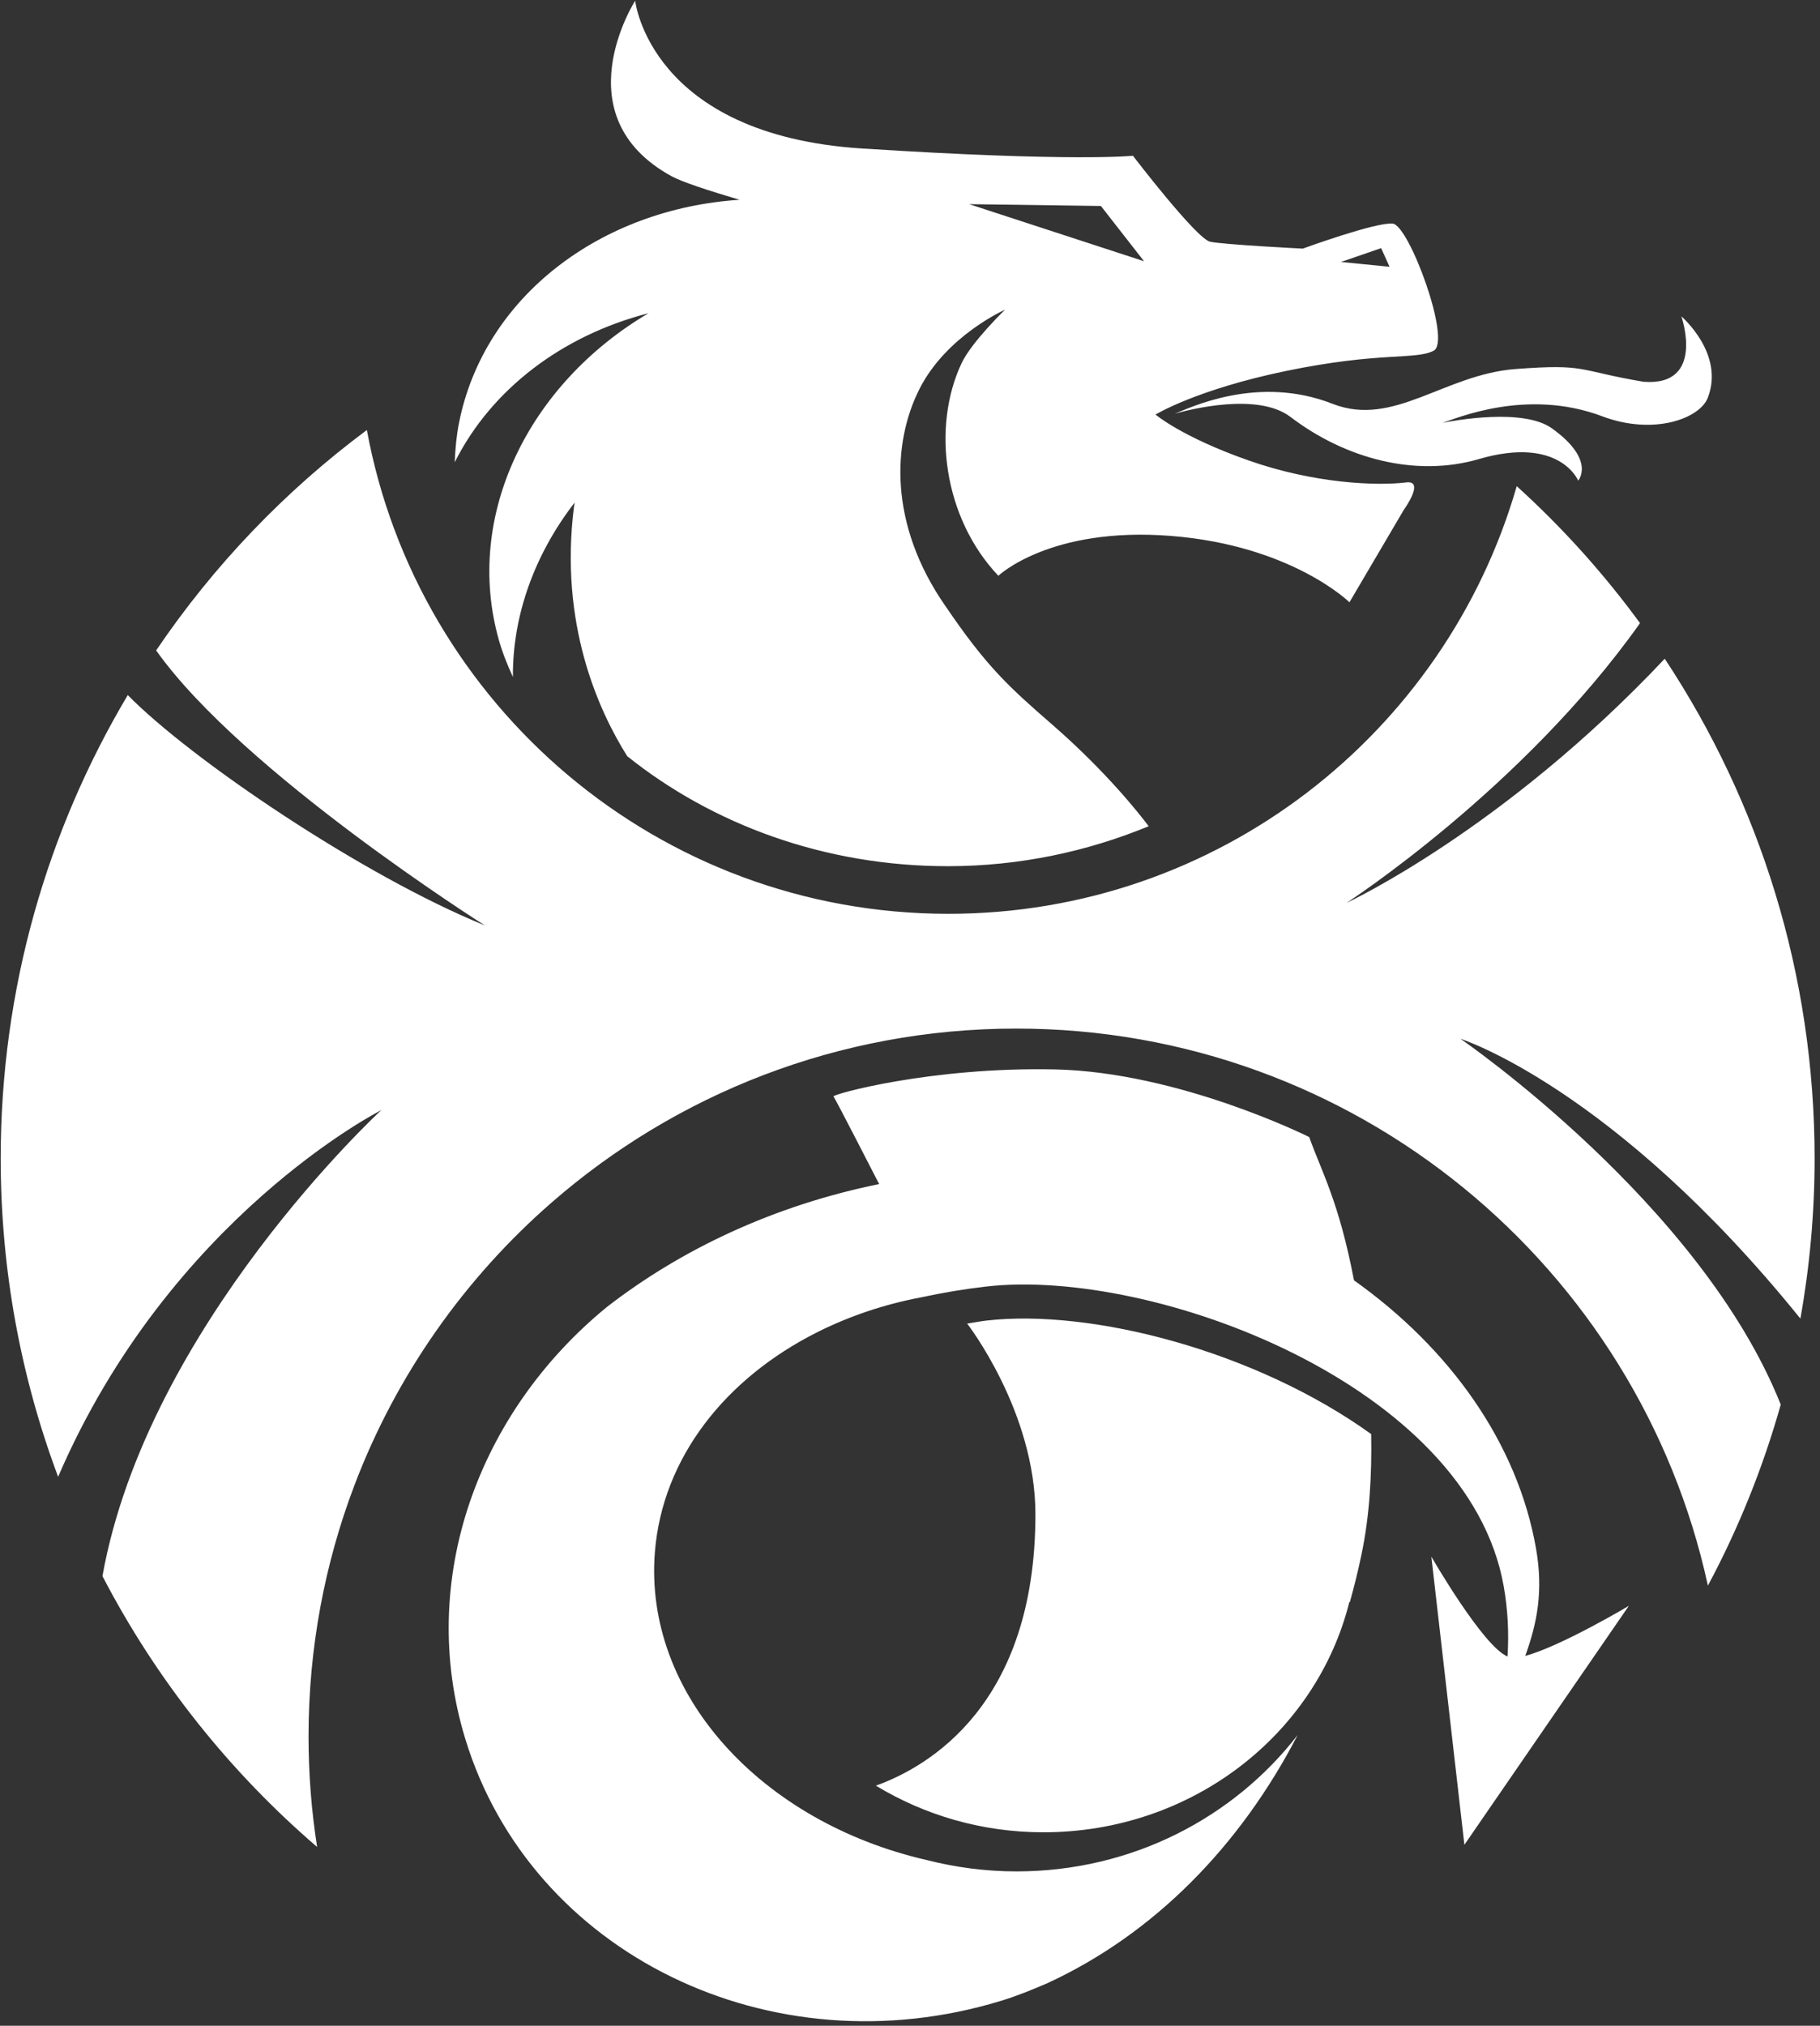 <?xml version="1.0" encoding="UTF-8" standalone="no"?>
<!DOCTYPE svg PUBLIC "-//W3C//DTD SVG 1.1//EN" "http://www.w3.org/Graphics/SVG/1.1/DTD/svg11.dtd">
<svg width="100%" height="100%" viewBox="0 0 213 237" version="1.1" xmlns="http://www.w3.org/2000/svg" xmlns:xlink="http://www.w3.org/1999/xlink" xml:space="preserve" xmlns:serif="http://www.serif.com/" style="fill-rule:evenodd;clip-rule:evenodd;stroke-linejoin:round;stroke-miterlimit:2;">
    <rect x="0" y="0" width="213" height="237" fill="#333333" stroke="none"/>
    <g transform="matrix(1,0,0,1,-7507.34,-1094.27)">
        <g transform="matrix(4.167,0,0,4.167,6412.5,0)">
            <g transform="matrix(1,0,0,1,310.705,309.607)">
                <path d="M0,-35.835C0.482,-37.074 -0.742,-38.121 -0.742,-38.121C-0.742,-38.121 -0.052,-36.146 -1.808,-36.285C-3.704,-36.608 -3.382,-36.793 -5.391,-36.643C-7.4,-36.494 -8.825,-34.993 -10.539,-35.666C-12.64,-36.49 -14.549,-35.551 -14.966,-35.389C-14.548,-35.508 -12.638,-35.996 -11.72,-35.297C-10.158,-34.108 -8.183,-33.603 -6.435,-34.113C-4.155,-34.779 -3.64,-33.509 -3.64,-33.509C-3.64,-33.509 -3.134,-34.084 -4.375,-34.975C-5.18,-35.554 -7.118,-35.198 -7.453,-35.131C-7.098,-35.239 -5.102,-36.122 -2.964,-35.315C-1.522,-34.771 -0.227,-35.25 0,-35.835M-7.7,-37.156C-7.189,-37.416 -8.384,-40.675 -8.848,-40.725C-9.311,-40.776 -11.375,-40.023 -11.375,-40.023C-11.375,-40.023 -13.593,-40.134 -13.979,-40.217C-14.367,-40.306 -16.145,-42.63 -16.145,-42.63C-16.145,-42.63 -17.789,-42.451 -23.754,-42.834C-29.719,-43.217 -30.125,-46.983 -30.125,-46.983C-30.125,-46.983 -32.201,-43.75 -29.101,-42.054C-28.811,-41.896 -28.071,-41.653 -27.192,-41.394C-31.082,-41.144 -34.367,-38.681 -35.072,-35.134C-35.146,-34.763 -35.178,-34.394 -35.193,-34.025C-34.158,-36.089 -32.155,-37.592 -29.75,-38.209C-33.118,-36.224 -34.939,-32.529 -33.955,-29.039C-33.852,-28.676 -33.713,-28.332 -33.559,-27.997C-33.571,-29.744 -32.938,-31.454 -31.824,-32.895C-31.83,-32.856 -31.838,-32.82 -31.843,-32.781C-32.261,-29.492 -31.159,-27.062 -30.349,-25.773C-27.958,-23.86 -24.812,-22.684 -21.345,-22.684C-19.325,-22.684 -17.422,-23.098 -15.703,-23.806C-15.969,-24.16 -16.898,-25.341 -18.407,-26.655C-19.621,-27.712 -20.24,-28.264 -21.411,-29.987C-23.014,-32.29 -22.9,-34.582 -22.141,-36.082C-21.382,-37.583 -19.737,-38.308 -19.737,-38.308C-19.737,-38.308 -20.674,-37.406 -20.958,-36.805C-21.799,-35.022 -21.47,-32.467 -19.925,-30.838C-19.925,-30.838 -18.47,-32.225 -15.079,-31.957C-11.689,-31.69 -10.064,-30.094 -10.064,-30.094L-8.541,-32.683C-8.541,-32.683 -7.929,-33.526 -8.47,-33.459C-9.298,-33.357 -11.05,-33.426 -12.898,-34.076C-14.777,-34.736 -15.511,-35.364 -15.511,-35.364C-15.511,-35.364 -14.362,-36.068 -11.835,-36.59C-9.194,-37.135 -8.213,-36.892 -7.7,-37.156M-15.834,-39.669L-20.745,-41.271L-17.045,-41.22L-15.834,-39.669ZM-8.938,-39.513L-10.303,-39.648L-9.174,-40.036L-8.938,-39.513ZM-37.661,-34.93C-39.964,-33.217 -41.967,-31.123 -43.579,-28.742C-41.151,-25.317 -34.345,-21.02 -34.345,-21.02C-37.777,-22.416 -42.597,-25.678 -44.376,-27.488C-46.642,-23.681 -47.945,-19.233 -47.945,-14.481C-47.945,-11.335 -47.374,-8.322 -46.332,-5.541C-43.187,-12.84 -37.254,-15.836 -37.254,-15.836C-37.254,-15.836 -43.827,-9.787 -45.087,-2.753C-43.576,0.155 -41.523,2.735 -39.058,4.852C-39.216,3.842 -39.299,2.807 -39.299,1.752C-39.299,-0.732 -38.843,-3.11 -38.01,-5.303C-36.837,-8.393 -34.915,-11.114 -32.467,-13.245C-28.976,-16.285 -24.413,-18.125 -19.421,-18.125C-9.897,-18.125 -1.939,-11.427 0.003,-2.485C0.859,-4.085 1.547,-5.787 2.049,-7.568C-0.201,-13.219 -6.948,-17.839 -6.948,-17.839C-6.948,-17.839 -2.644,-16.476 2.601,-9.982C2.862,-11.443 3,-12.945 3,-14.481C3,-19.664 1.451,-24.486 -1.209,-28.509C-5.749,-23.689 -10.147,-21.653 -10.147,-21.653C-10.147,-21.653 -5.203,-24.852 -1.903,-29.508C-2.925,-30.905 -4.086,-32.194 -5.366,-33.354C-7.364,-26.42 -13.751,-21.347 -21.328,-21.347C-29.468,-21.347 -36.236,-27.202 -37.661,-34.93M-34.896,1.82C-33.051,7.857 -26.311,11.148 -19.844,9.17C-19.398,9.034 -18.976,8.86 -18.558,8.681C-15.538,7.292 -13.124,4.807 -11.52,1.711C-13.31,4.02 -16.163,5.538 -19.417,5.538C-20.29,5.538 -21.132,5.423 -21.935,5.22C-26.582,4.153 -29.885,0.563 -29.572,-3.421C-29.362,-6.08 -27.583,-8.309 -25.013,-9.599C-25.007,-9.603 -25,-9.606 -24.994,-9.609C-24.103,-10.054 -23.12,-10.387 -22.07,-10.584C-21.484,-10.71 -20.881,-10.812 -20.259,-10.883C-15.591,-11.416 -6.73,-8.132 -5.731,-2.464C-5.614,-1.805 -5.584,-1.147 -5.624,-0.496C-6.31,-0.772 -7.764,-3.299 -7.764,-3.299L-6.836,4.791L-2.218,-1.917C-2.218,-1.917 -4.138,-0.774 -5.127,-0.513C-4.793,-1.431 -4.614,-2.333 -4.825,-3.532C-5.348,-6.498 -7.249,-9.148 -9.937,-11.057C-10.359,-13.267 -10.85,-14.112 -11.195,-15.08C-11.195,-15.08 -14.838,-16.902 -18.33,-16.978C-21.822,-17.054 -24.605,-16.276 -24.555,-16.219C-24.504,-16.161 -23.273,-13.759 -23.273,-13.759C-26.219,-13.161 -28.828,-11.931 -30.922,-10.306C-34.53,-7.354 -36.264,-2.654 -34.896,1.82M-10.068,-2.023L-10.053,-2.023C-9.93,-2.462 -9.82,-2.908 -9.726,-3.359C-9.499,-4.442 -9.433,-5.59 -9.454,-6.74C-12.71,-9.08 -17.316,-10.264 -20.259,-9.927C-20.444,-9.906 -20.618,-9.868 -20.801,-9.842C-20.801,-9.842 -18.884,-7.376 -18.884,-4.488C-18.884,0.866 -21.889,2.601 -23.365,3.131C-22.004,3.954 -20.398,4.44 -18.661,4.44C-14.477,4.44 -10.992,1.678 -10.068,-2.023" style="fill:white;fill-rule:nonzero;"/>
            </g>
        </g>
    </g>
</svg>
